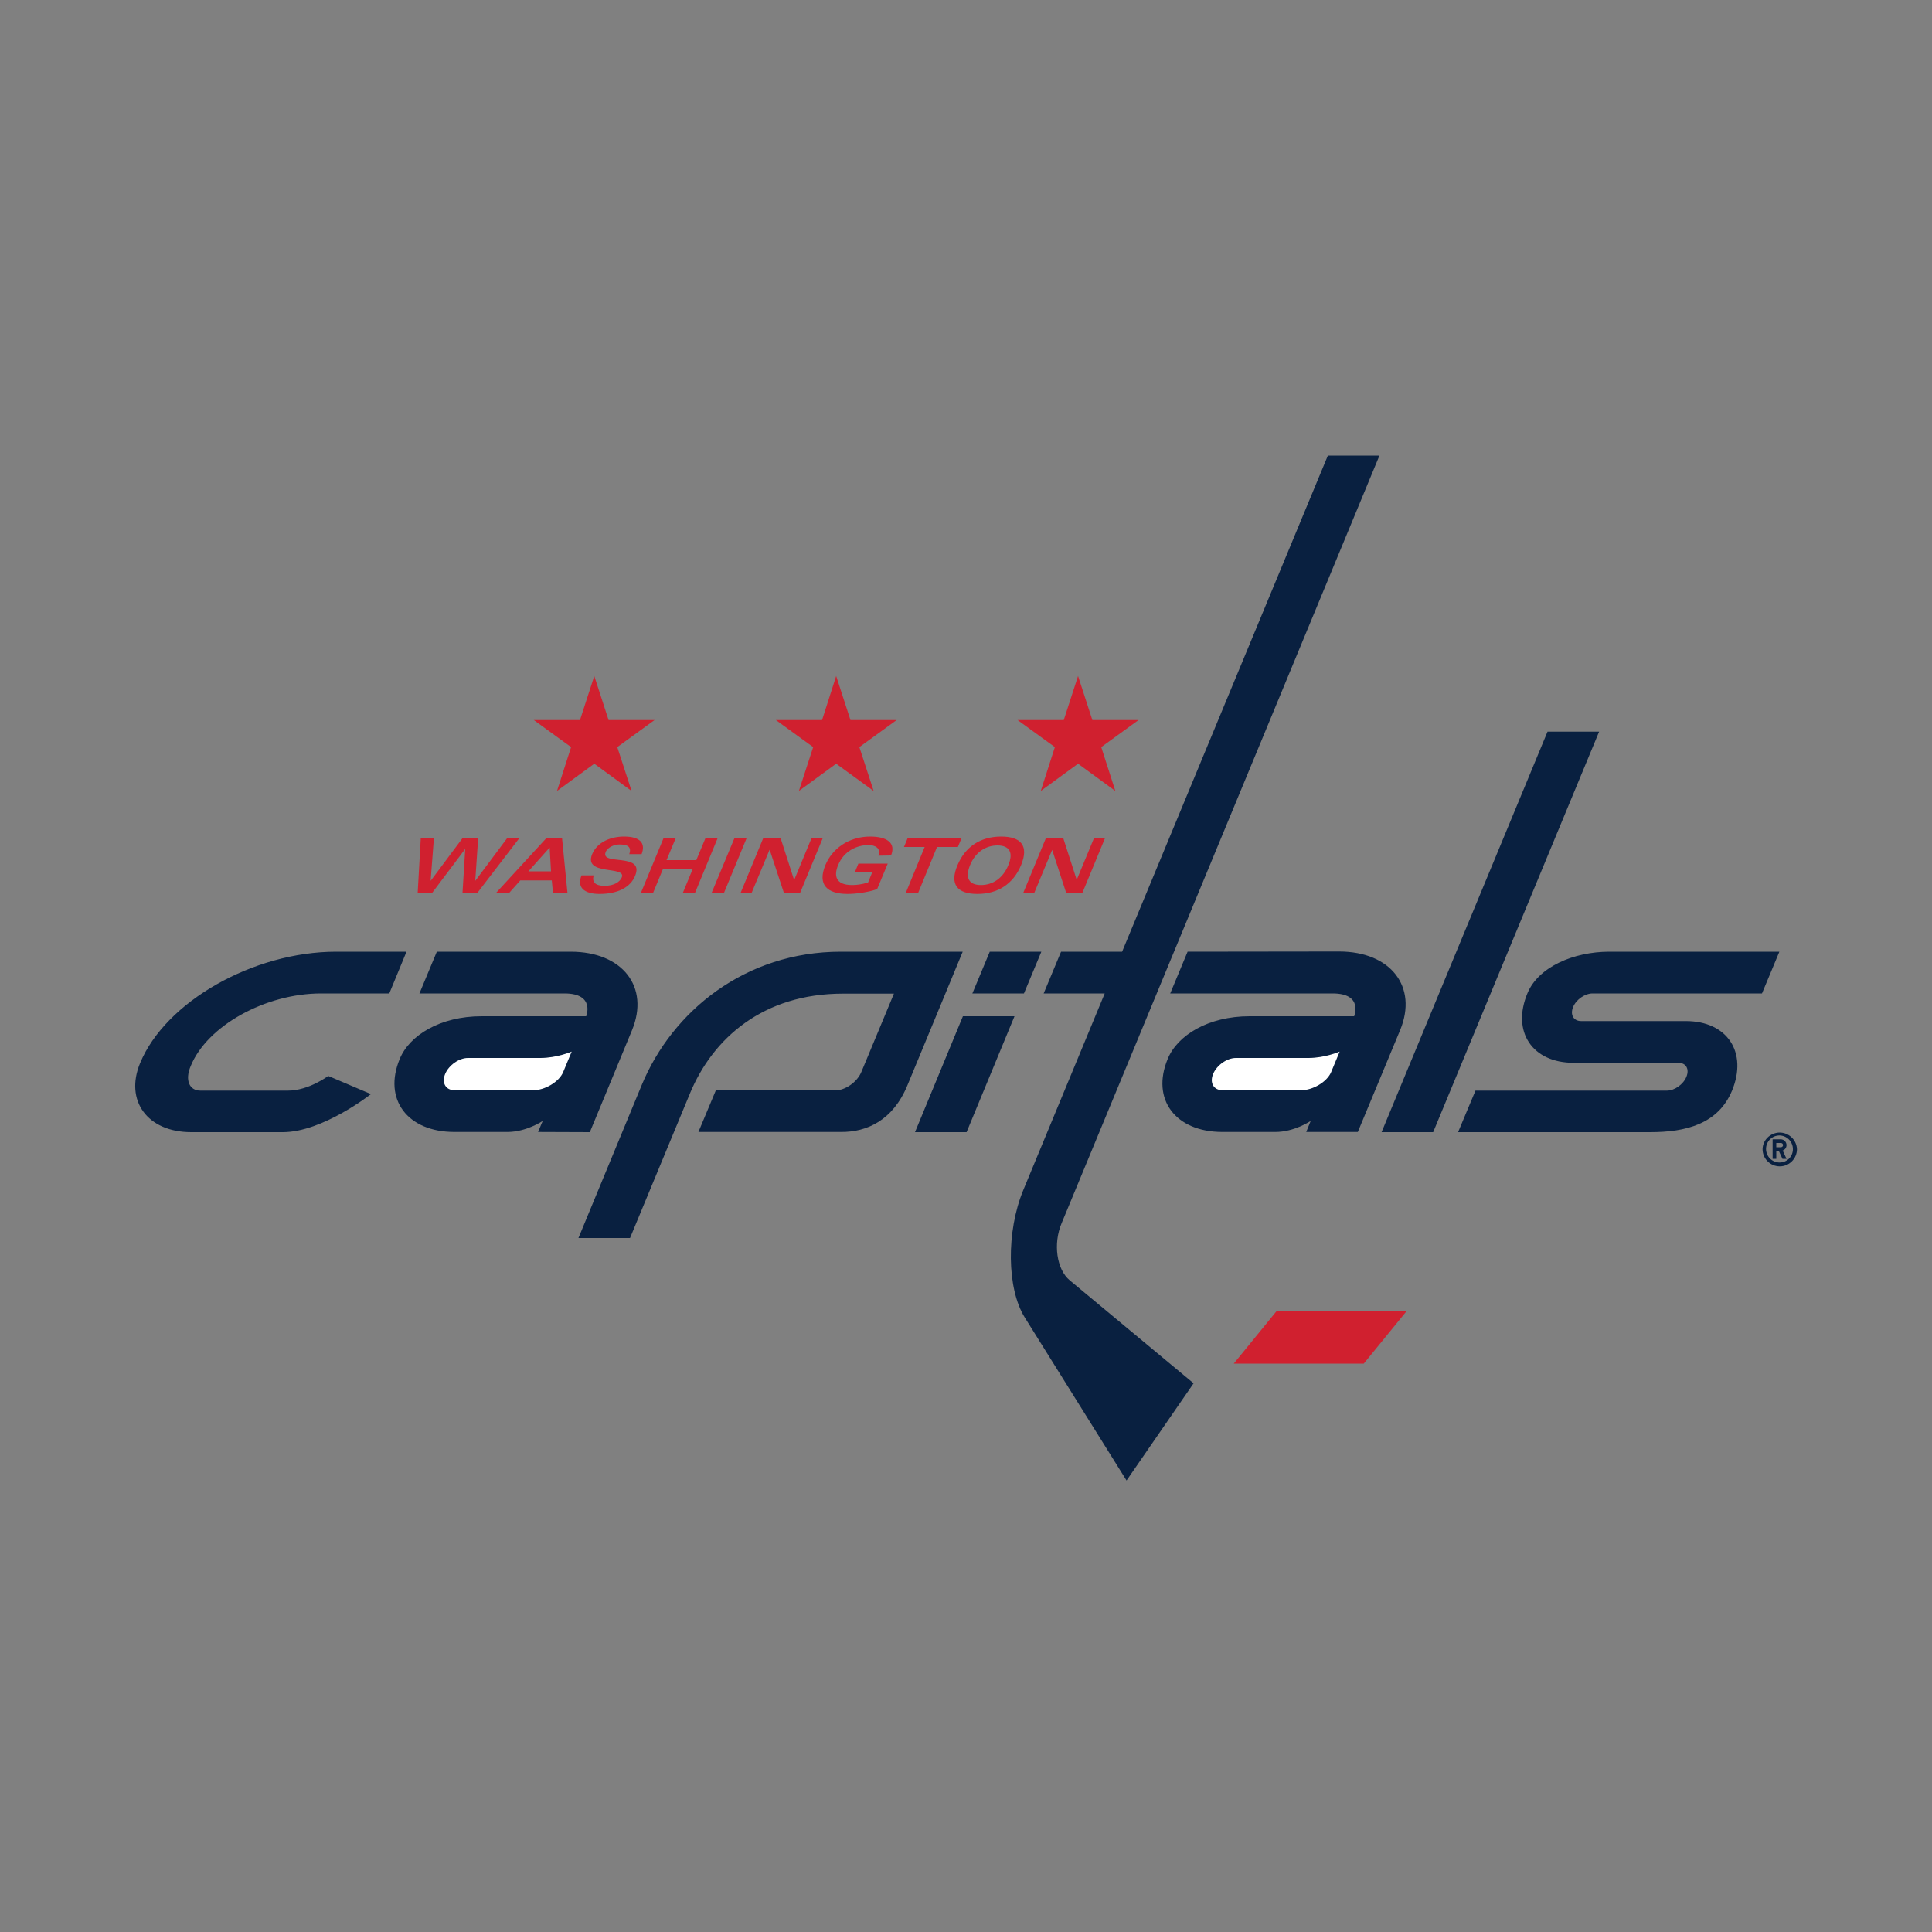 <?xml version="1.0" encoding="utf-8"?>
<!-- Generator: Adobe Illustrator 19.2.1, SVG Export Plug-In . SVG Version: 6.00 Build 0)  -->
<svg version="1.1" id="Layer_1" xmlns="http://www.w3.org/2000/svg" xmlns:xlink="http://www.w3.org/1999/xlink" x="0px" y="0px"
	 viewBox="0 0 1000 1000" style="enable-background:new 0 0 1000 1000;" xml:space="preserve">
<rect x="0" y="0" width="1000" height="1000" fill="#808080" stroke="none"/>
<style type="text/css">
	.st0{fill:#D0202F;}
	.st1{fill:#092040;}
	.st2{fill:#FFFFFF;}
</style>
<g>
	<path class="st0" d="M288.3,409.4l19.3-14.1l19.3,14.1l-7.4-22.7l19.3-14h-23.8l-7.4-22.8l-7.4,22.8h-23.9l19.3,14L288.3,409.4
		L288.3,409.4z M413.5,409.4l19.3-14.1l19.4,14.1l-7.4-22.7l19.3-14h-23.9l-7.4-22.8l-7.3,22.8h-23.9l19.3,14L413.5,409.4z
		 M538.7,409.4l19.3-14.1l19.3,14.1l-7.3-22.7l19.3-14h-23.9l-7.4-22.8l-7.4,22.8h-23.9l19.3,14L538.7,409.4L538.7,409.4z
		 M240.8,439.4L240.8,439.4l-1.4,22.6h7.8l21.7-28.3h-6.3l-16.5,22.1H246l1.5-22.1h-8L223,455.8h-0.1l1.7-22.1h-6.8l-1.6,28.3h7.6
		L240.8,439.4L240.8,439.4z M256.9,462h6.8l5.6-6.3h16.3l0.6,6.3h7.5l-2.8-28.3h-8L256.9,462L256.9,462z M285.2,451h-11.7l11-12.3
		C284.5,438.7,285.2,451,285.2,451z M332.1,442.1c2.2-5.7-0.8-9.1-9.1-9.1c-6.6,0-13.7,2.6-16.5,9.1c-4.7,11.4,18,5.8,15.3,12.1
		c-0.9,2.1-3.7,4.3-8.9,4.3c-5,0-6.6-2.1-5.6-5.4H301c-2.5,6,1.1,9.6,9.3,9.6c9.6,0,16-3.5,18.4-9.3c5.2-12.4-18.2-5.1-15.2-12.4
		c1-2.5,4.5-3.9,7.1-3.9c4.4,0,6.4,1.3,5.1,5H332.1z M338.1,462l5-12.1h15.4l-5,12.1h6.3l11.7-28.3h-6.3l-4.8,11.5H345l4.8-11.5
		h-6.3L331.8,462H338.1L338.1,462z M374.8,462l11.7-28.3h-6.3L368.4,462L374.8,462L374.8,462z M389.1,462l9.2-22.1h0.1l7.3,22.1h8.5
		l11.7-28.3h-5.8l-9,21.7h-0.1l-7-21.7h-8.9L383.4,462L389.1,462L389.1,462z M461.2,442.8c2.7-6.6-2.3-9.8-10.8-9.8
		c-11.1,0-19.7,6.3-23.2,14.8c-4.2,10.2,1,14.9,11.5,14.9c4.1,0,10.6-0.8,15.3-2.5l5.5-13.2h-15.2l-1.8,4.4h9l-2.2,5.4
		c-3.5,1-5.8,1.3-8.3,1.3c-8.7,0-9.4-5.1-7.2-10.3c3-7.4,9.8-10.4,15.8-10.4c3.1,0,6.6,1.5,5.1,5.5L461.2,442.8L461.2,442.8z
		 M468.9,462h6.4l9.7-23.6h10.8l1.9-4.6h-27.9l-1.9,4.6h10.7L468.9,462L468.9,462z M505.9,462.7c10.4,0,18.5-5,22.6-14.9
		c4.1-9.9,0.1-14.8-10.3-14.8c-10.4,0-18.5,5-22.6,14.8C491.4,457.7,495.4,462.7,505.9,462.7L505.9,462.7z M502.1,447.8
		c2.7-6.6,8-10.2,14.2-10.2c6.1,0,8.4,3.6,5.6,10.2c-2.7,6.7-8,10.3-14.2,10.3C501.6,458.1,499.4,454.5,502.1,447.8z M557.3,455.4
		l-7-21.7h-8.9L529.7,462h5.7l9.2-22.1h0l7.2,22.1h8.5l11.7-28.3h-5.7L557.3,455.4L557.3,455.4L557.3,455.4z"/>
	<path class="st1" d="M912.3,594.8c0,4.9,4,8.9,8.9,8.9s8.9-4,8.9-8.9c-0.2-4.9-4.3-8.7-9.2-8.6
		C916.2,586.4,912.4,590.1,912.3,594.8L912.3,594.8z M928,594.8c0,3.9-3.1,6.9-6.9,6.9c-3.8,0-6.9-3-7-6.9c0,0,0,0,0-0.1
		c0-3.9,3.1-7,7-7C924.9,587.8,928,590.9,928,594.8L928,594.8z"/>
	<path class="st1" d="M917.5,599.8h1.9v-4.1h1.3l1.9,4.1h2.1l-2-4.3c1.2-0.4,2-1.5,2-2.8c0-1.6-1.3-3-3-3c0,0,0,0,0,0h-4.2
		L917.5,599.8L917.5,599.8L917.5,599.8z M919.4,591.6h2.4c0.6,0,1.1,0.5,1.1,1.1s-0.5,1.1-1.1,1.1h-2.4L919.4,591.6L919.4,591.6z"/>
	<path class="st0" d="M728,678.7h-67.3l-22.1,27.1h67.3L728,678.7z"/>
	<g>
		<path class="st1" d="M166.2,514.2h35.3l8.9-21.6H174c-42.9,0-88.4,25.9-101.5,57.7c-8,19.3,3.7,35.7,26.5,35.7h47.4
			c20.6,0,45.6-19.7,45.6-19.7l-22.1-9.4c0,0-10.1,7.6-20.9,7.6h-45.3c-5.7,0-8.1-5.5-5-12.7C107.2,530.9,137.4,514.2,166.2,514.2
			L166.2,514.2z M305.3,586l21.8-52.7c9.3-22.5-4.9-40.7-31.7-40.7h-69.3l-9,21.6h75.1c16,0,11.2,11.8,11.2,11.8h-54.1
			c-21.5,0-37.4,9.9-42.4,22.1c-8.7,20.9,4,37.8,28.3,37.8h27.4c9.9,0,18.3-5.7,18.3-5.7l-2.4,5.7L305.3,586L305.3,586z
			 M614.7,492.6l-9,21.6h84.1c16,0,11.1,11.8,11.1,11.8h-54.1c-21.5,0-37.4,9.9-42.4,22.1c-8.7,20.9,4,37.8,28.3,37.8h27.4
			c9.9,0,18.3-5.7,18.3-5.7l-2.3,5.7h26.7l21.9-52.7c9.3-22.5-4.9-40.7-31.6-40.7L614.7,492.6L614.7,492.6z M741.8,586l85.9-207.3
			H801L715.1,586H741.8L741.8,586z M539,492.6h-26.7l-9,21.6h26.7L539,492.6L539,492.6z M500.3,586l24.8-60h-26.7l-24.8,60H500.3
			L500.3,586z M790.6,514.1c-8.3,19.9,2.5,36,23.9,36h54.2c4,0,5.8,3.2,4.2,7.2c-1.6,4-6.2,7.2-10.1,7.2h-99.1l-9,21.5h99.4
			c18.5,0,35.2-4.2,42.4-21.5c8.2-19.9-2.5-36-23.9-36h-54.2c-3.9,0-5.8-3.2-4.2-7.2c1.6-4,6.2-7.1,10.1-7.1h87.7l9-21.6H833
			C814.5,492.6,796.2,500.5,790.6,514.1L790.6,514.1z M469.7,561.7l28.6-69.1h-63.1c-49.5,0-87.2,30.8-103,68.9l-32.8,79.3h26.7
			l31-74.8c11.8-28.6,37.9-51.7,79.2-51.7h26.4l-16.8,40.4c-2.2,5.4-8.4,9.7-13.7,9.7h-61.7l-9,21.5h73.8
			C448.7,586,462.2,579.9,469.7,561.7L469.7,561.7z"/>
		<path class="st1" d="M529.6,616.1c-8.8,21.4-8.5,50.9,0.8,65.8l52.7,84.4l34.7-50.3l-64.1-53.3c-6.8-5.6-8.7-19-4.2-29.6
			l164.5-397.3h-26.7L580.8,492.6h-31.6l-9,21.6h31.6L529.6,616.1L529.6,616.1z"/>
	</g>
	<path class="st2" d="M639.7,547.6c-4.6,0-9.9,3.7-11.8,8.3c-1.9,4.6,0.3,8.4,4.9,8.4h40.7c5.9,0,13.3-4.2,15.5-9.4l4.4-10.6
		c0,0-7.6,3.3-16.1,3.3L639.7,547.6L639.7,547.6z M242.2,547.6c-4.6,0-9.9,3.7-11.8,8.3c-1.9,4.6,0.3,8.4,4.9,8.4H276
		c5.9,0,13.3-4.2,15.5-9.4l4.4-10.6c0,0-7.6,3.3-16.2,3.3L242.2,547.6L242.2,547.6z"/>
</g>
</svg>
